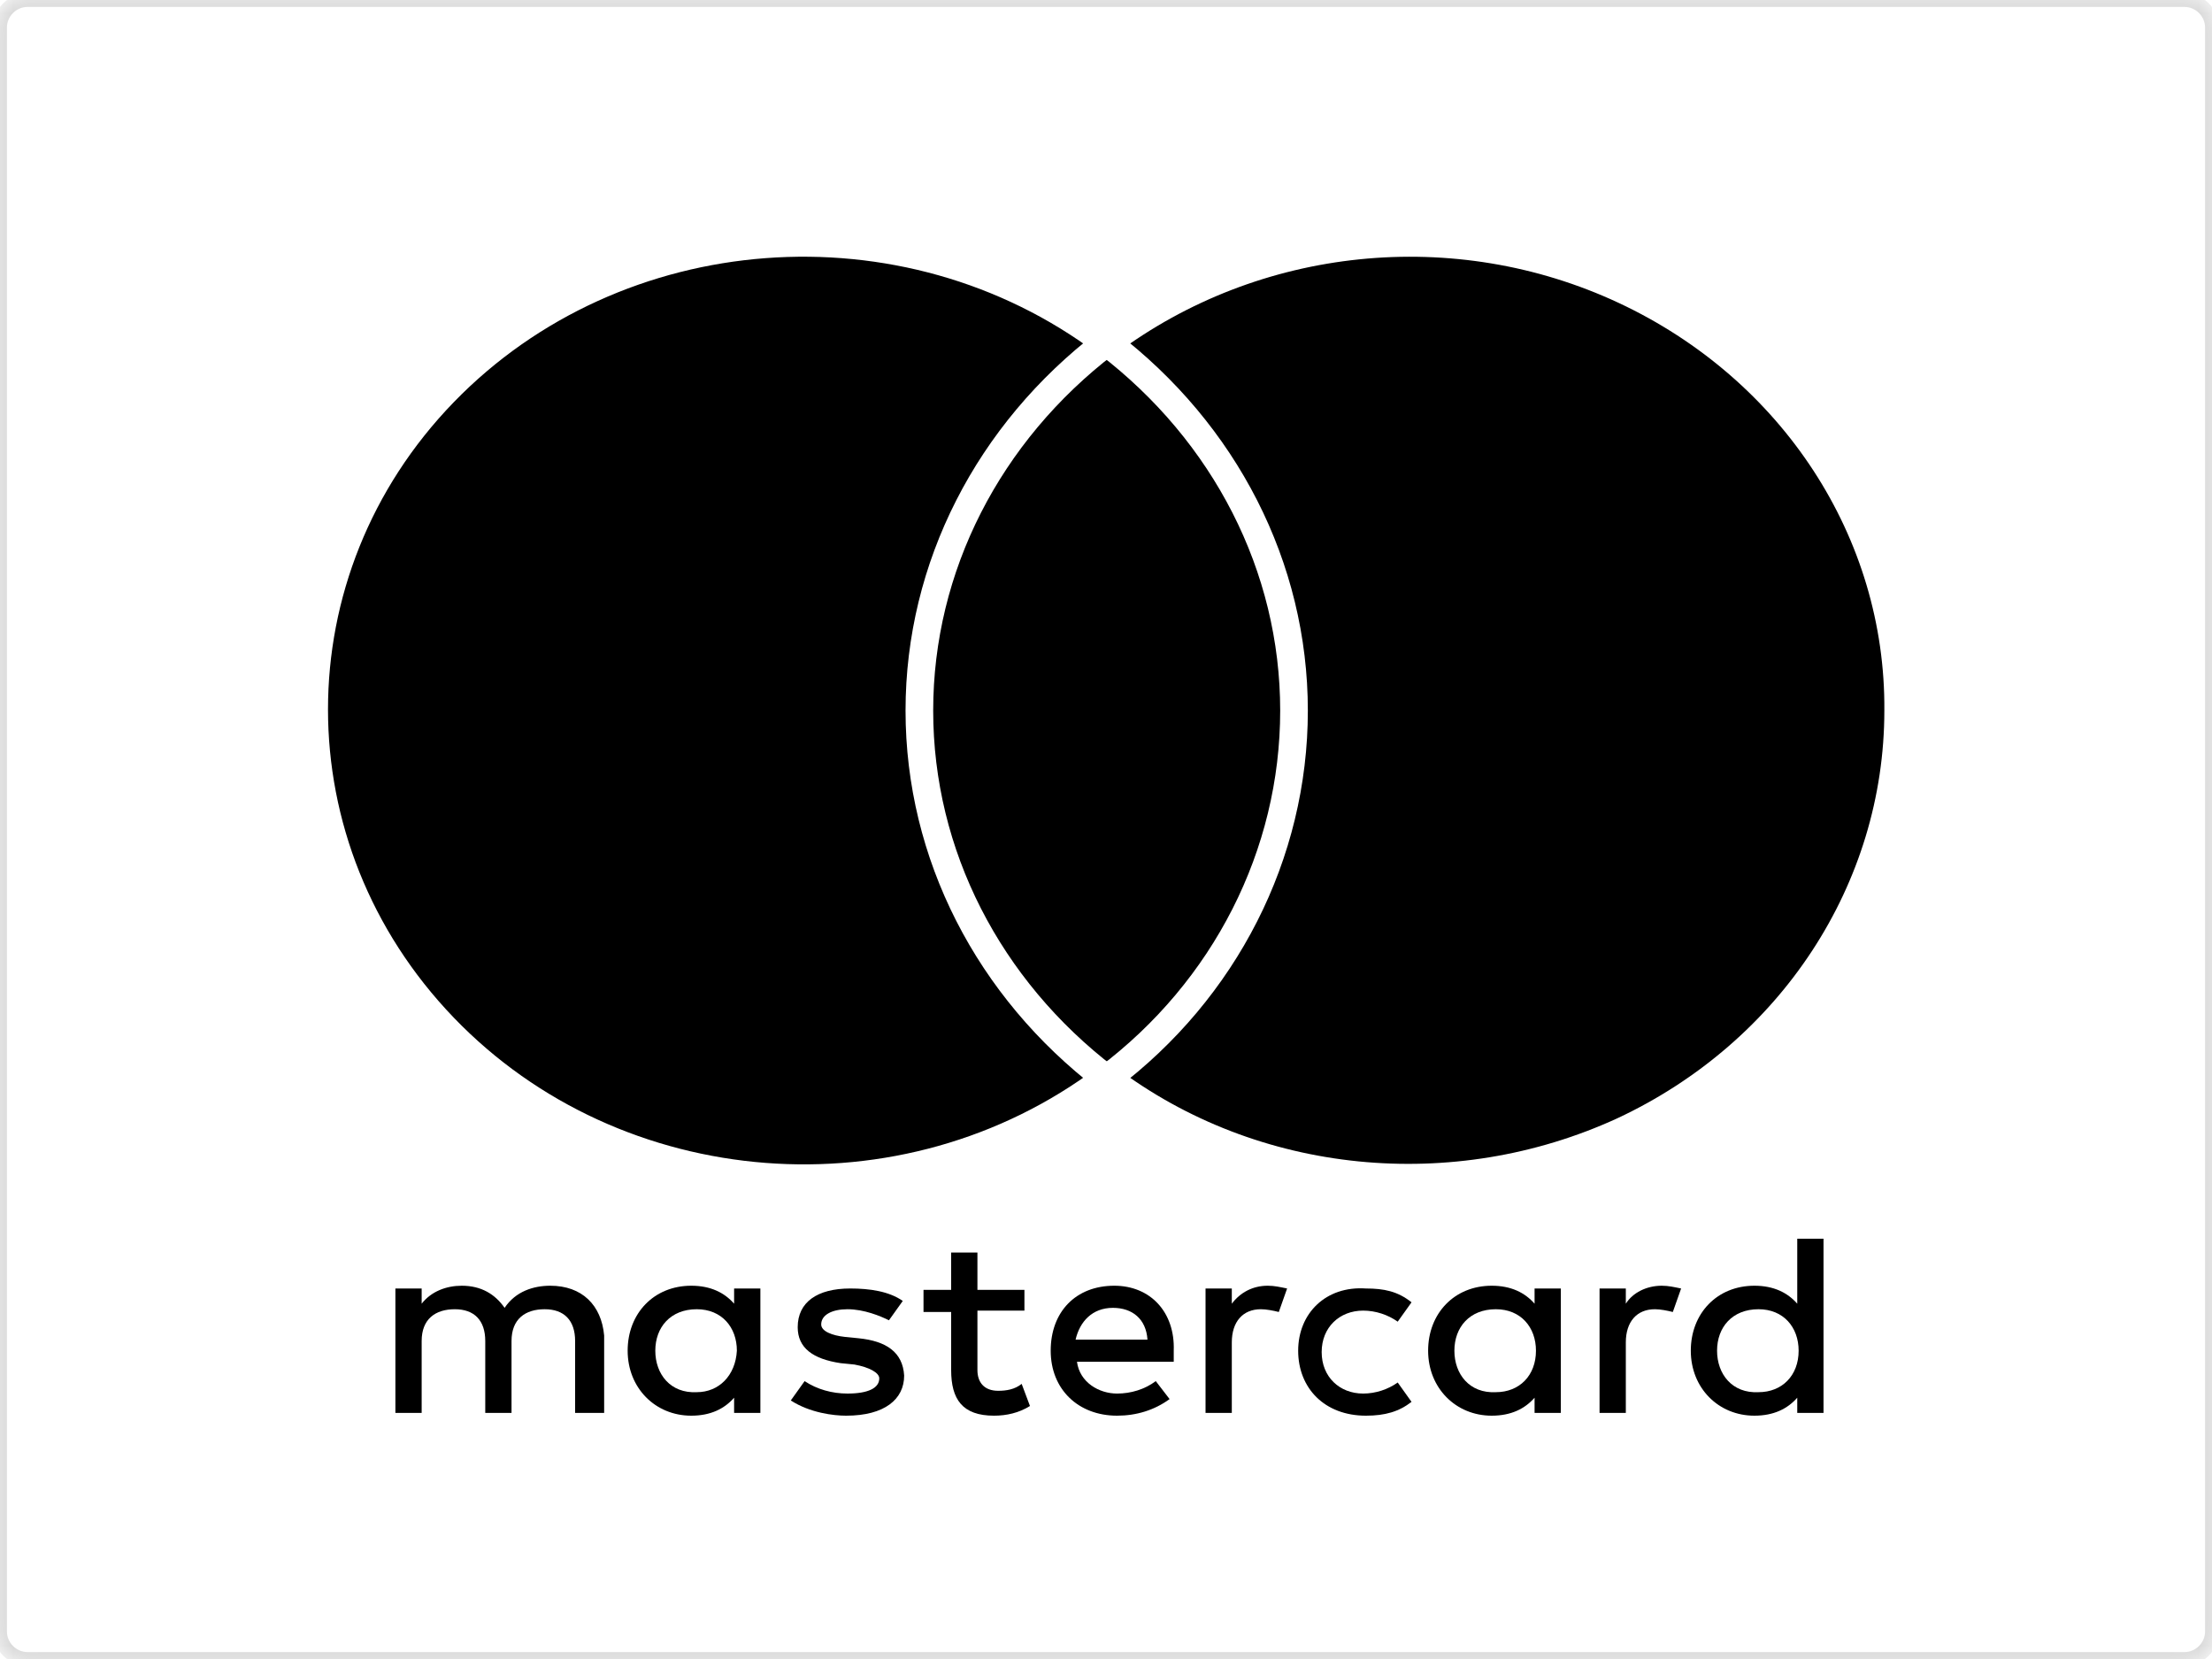 <?xml version="1.0" encoding="utf-8"?>
<!-- Generator: Adobe Illustrator 21.0.0, SVG Export Plug-In . SVG Version: 6.00 Build 0)  -->
<svg version="1.1" id="Livello_1" xmlns="http://www.w3.org/2000/svg" xmlns:xlink="http://www.w3.org/1999/xlink" x="0px" y="0px"
	 viewBox="0 0 160 120" style="enable-background:new 0 0 160 120;" xml:space="preserve">
<style type="text/css">
	.st0{filter:url(#Adobe_OpacityMaskFilter);}
	.st1{fill:#FFFFFF;}
	.st2{mask:url(#mask-2);}
	.st3{fill:#FFFFFF;fill-opacity:0;stroke:#979797;stroke-opacity:0.378;}
	.st4{display:none;}
	.st5{display:inline;}
	.st6{stroke:#FFFFFF;stroke-miterlimit:10;}
	.st7{stroke:#FFFFFF;stroke-width:2;stroke-miterlimit:10;}
</style>
<defs>
	<filter id="Adobe_OpacityMaskFilter" filterUnits="userSpaceOnUse" x="-0.5" y="-0.5" width="161" height="121">
		<feColorMatrix  type="matrix" values="1 0 0 0 0  0 1 0 0 0  0 0 1 0 0  0 0 0 1 0"/>
	</filter>
</defs>
<mask maskUnits="userSpaceOnUse" x="-0.5" y="-0.5" width="161" height="121" id="mask-2">
	<rect class="st0" width="160" height="120"/>
	<g>
		<path id="path-1" class="st1" d="M2,0h156c1.1,0,2,0.9,2,2v116c0,1.1-0.9,2-2,2H2c-1.1,0-2-0.9-2-2V2C0,0.9,0.9,0,2,0z"/>
	</g>
</mask>
<g class="st2">
	<g>
		<path id="path-1_2_" class="st1" d="M2,0h156c1.1,0,2,0.9,2,2v116c0,1.1-0.9,2-2,2H2c-1.1,0-2-0.9-2-2V2C0,0.9,0.9,0,2,0z"/>
	</g>
	<g>
		<path id="path-1_3_" class="st3" d="M2,0h156c1.1,0,2,0.9,2,2v116c0,1.1-0.9,2-2,2H2c-1.1,0-2-0.9-2-2V2C0,0.9,0.9,0,2,0z"/>
	</g>
</g>
<g class="st4">
	<g class="st5">
		<g>
			<g>
				<path d="M67.8,41.6l-6.2,36.5h9.9l6.2-36.5H67.8z"/>
			</g>
		</g>
	</g>
	<g class="st5">
		<g>
			<g>
				<path d="M53.3,41.7l-9.7,24.9l-1-3.8c-1.9-4.5-7.3-11-13.7-15.2l8.9,30.5l10.5,0l15.6-36.5L53.3,41.7L53.3,41.7z"/>
			</g>
		</g>
	</g>
	<g class="st5">
		<g>
			<g>
				<path d="M38.8,44.3c-0.6-2.2-2.2-2.9-4.3-3H19.1L19,42C30.9,45,38.9,52,42.1,60.4L38.8,44.3L38.8,44.3z"/>
			</g>
		</g>
	</g>
	<g class="st5">
		<g>
			<g>
				<path d="M97.8,48.6c3.2-0.1,5.6,0.7,7.4,1.4l0.9,0.4l1.3-7.9c-2-0.7-5-1.5-8.9-1.5c-9.8,0-16.7,5-16.7,12.1
					c-0.1,5.2,4.9,8.2,8.7,9.9c3.9,1.8,5.2,2.9,5.1,4.5c0,2.4-3.1,3.6-5.9,3.6c-4,0-6.1-0.6-9.3-1.9l-1.3-0.6l-1.4,8.2
					c2.3,1,6.6,1.9,11,1.9c10.4,0,17.2-4.9,17.2-12.5c0-4.2-2.6-7.3-8.3-9.9c-3.5-1.7-5.6-2.8-5.6-4.5
					C92.1,50.3,93.9,48.6,97.8,48.6L97.8,48.6z"/>
			</g>
		</g>
	</g>
	<g class="st5">
		<g>
			<g>
				<path d="M125.2,41.7h7.7l8,36.5h-9.2c0,0-0.9-4.2-1.2-5.5c-1.4,0-11.5,0-12.7,0c-0.4,1-2.1,5.5-2.1,5.5h-10.4L120,44.7
					C121,42.3,122.8,41.7,125.2,41.7z M124.6,55c0,0-3.1,8.1-3.9,10.2h8.2l-2.3-10.6l-0.7-3.2c-0.3,0.7-0.6,1.5-0.9,2.3
					C124.7,54.5,124.5,55.1,124.6,55z"/>
			</g>
		</g>
	</g>
</g>
<g>
	<g>
		<path d="M62.1,96.8l-1-0.1c-0.9-0.1-1.7-0.4-1.7-0.9c0-0.7,0.8-1.1,1.9-1.1c1.2,0,2.4,0.5,3,0.8l1-1.4c-1-0.7-2.4-0.9-3.8-0.9
			c-2.4,0-3.8,1-3.8,2.8c0,1.5,1.1,2.3,3.1,2.6l1,0.1c1.1,0.2,1.8,0.6,1.8,1c0,0.7-0.8,1.1-2.3,1.1c-1.1,0-2.2-0.3-3.1-0.9l-1,1.4
			c1.4,0.9,3.1,1.1,4,1.1c2.8,0,4.2-1.2,4.2-2.9C65.3,97.8,64.1,97,62.1,96.8z"/>
		<path d="M72.2,100.6c-1,0-1.5-0.6-1.5-1.5v-4.3h3.4v-1.5l0,0h-3.4v-2.7h-1.9v2.7h-2v1.6h2v4.2c0,2.1,0.8,3.3,3.1,3.3
			c0.9,0,1.8-0.2,2.6-0.7l-0.6-1.6C73.4,100.5,72.8,100.6,72.2,100.6z"/>
		<path d="M80.6,93c-2.8,0-4.6,1.9-4.6,4.7s2,4.7,4.8,4.7c1.4,0,2.7-0.4,3.8-1.2l-1-1.3c-0.8,0.6-1.8,0.9-2.8,0.9
			c-1.3,0-2.7-0.8-2.9-2.3h7v-0.8C85,94.9,83.2,93,80.6,93z M77.8,96.9c0.3-1.3,1.2-2.3,2.7-2.3c1.4,0,2.4,0.8,2.5,2.3H77.8z"/>
		<path d="M39.8,93c-1.2,0-2.5,0.4-3.3,1.6c-0.7-1-1.7-1.6-3.1-1.6c-1.1,0-2.2,0.4-2.9,1.3v-1.1h-1.9v9h1.9V97c0-1.6,1-2.3,2.4-2.3
			c1.4,0,2.2,0.8,2.2,2.3v5.2h1.9V97c0-1.6,1-2.3,2.4-2.3c1.4,0,2.2,0.8,2.2,2.3v5.2h2.1v-5.6C43.5,94.4,42.1,93,39.8,93z"/>
		<path d="M53.1,94.3c-0.7-0.8-1.7-1.3-3.1-1.3c-2.7,0-4.6,2-4.6,4.7s2,4.7,4.6,4.7c1.4,0,2.4-0.5,3.1-1.3v1.1H55v-9h-1.9V94.3z
			 M50.4,100.7c-1.9,0.1-3-1.3-3-3c0-1.7,1.1-3,3-3c1.8,0,2.9,1.3,2.9,3C53.2,99.5,52,100.7,50.4,100.7z"/>
		<path d="M89.1,94.3v-1.1h-1.9v9h1.9v-5.1c0-1.5,0.8-2.4,2.1-2.4c0.4,0,0.9,0.1,1.3,0.2l0.6-1.7c-0.5-0.1-0.9-0.2-1.4-0.2
			C90.6,93,89.7,93.5,89.1,94.3z"/>
		<path d="M98.6,94.8c0.9,0,1.8,0.3,2.5,0.8l1-1.4c-1-0.8-2-1-3.3-1c-2.9-0.2-4.9,1.8-4.9,4.5v0c0,2.7,1.9,4.7,4.9,4.7
			c1.4,0,2.4-0.3,3.3-1l-1-1.4c-0.7,0.5-1.6,0.8-2.5,0.8c-1.7,0-3-1.2-3-3C95.6,96,96.9,94.8,98.6,94.8z"/>
		<path d="M130,89.6v4.7c-0.7-0.8-1.7-1.3-3.1-1.3c-2.7,0-4.6,2-4.6,4.7c0,2.7,2,4.7,4.6,4.7c1.4,0,2.4-0.5,3.1-1.3v1.1h1.9V89.6
			H130z M127.2,100.7c-1.9,0.1-3-1.3-3-3c0-1.7,1.1-3,3-3c1.8,0,2.9,1.3,2.9,3C130.1,99.5,128.9,100.7,127.2,100.7z"/>
		<path d="M117.6,94.3v-1.1h-1.9v9h1.9v-5.1c0-1.5,0.8-2.4,2.1-2.4c0.4,0,0.9,0.1,1.3,0.2l0.6-1.7c-0.5-0.1-0.9-0.2-1.4-0.2
			C119.1,93,118.1,93.5,117.6,94.3z"/>
		<path d="M111,94.3c-0.7-0.8-1.7-1.3-3.1-1.3c-2.7,0-4.6,2-4.6,4.7s2,4.7,4.6,4.7c1.4,0,2.4-0.5,3.1-1.3v1.1h1.9v-9H111V94.3z
			 M108.2,100.7c-1.9,0.1-3-1.3-3-3c0-1.7,1.1-3,3-3c1.8,0,2.9,1.3,2.9,3C111.1,99.5,109.9,100.7,108.2,100.7z"/>
	</g>
	<rect x="63" y="24.8" class="st6" width="34.1" height="53.1"/>
	<g>
		<path class="st7" d="M66.5,51.4c0-10.4,5-20.1,13.5-26.6c-14.5-10.9-35.4-9.3-47.9,3.6s-12.5,32.9,0,45.9S65.5,88.9,80,78
			C71.5,71.5,66.5,61.8,66.5,51.4z"/>
	</g>
	<g>
		<path class="st7" d="M137.3,51.4c0,12.9-7.7,24.7-19.9,30.4C105.2,87.4,90.7,86,80.1,78c8.5-6.4,13.5-16.2,13.5-26.6
			s-5-20.1-13.5-26.6c10.7-8,25.2-9.5,37.4-3.8S137.4,38.5,137.3,51.4z"/>
	</g>
</g>
<g class="st4">
	<g class="st5">
		<path d="M67.3,94.3c-0.6-0.8-1.6-1.3-2.8-1.3C62,93,60,95,60,97.7c0,2.7,2,4.7,4.5,4.7c1.3,0,2.2-0.5,2.8-1.3v1.1h2v-9h-2V94.3z
			 M64.7,100.6c-1.7,0-2.7-1.3-2.7-2.9h0c0-1.6,1-2.9,2.7-2.9c1.6,0,2.7,1.2,2.7,2.9C67.5,99.3,66.4,100.6,64.7,100.6z"/>
		<path d="M75.7,93c-2.6,0-4.5,1.9-4.5,4.7c0,2.9,1.9,4.7,4.6,4.7c1.4,0,2.6-0.3,3.7-1.3l-1-1.4c-0.7,0.6-1.7,0.9-2.6,0.9
			c-1.3,0-2.4-0.6-2.7-2.2h6.7c0-0.2,0-0.5,0-0.8C80,94.9,78.2,93,75.7,93z M73.3,96.9c0.2-1.3,1-2.2,2.4-2.2c1.3,0,2.1,0.8,2.3,2.2
			H73.3z"/>
		<path d="M54.7,93c-1.1,0-2.3,0.3-3.2,1.6c-0.6-1-1.6-1.6-3-1.6c-1.1-0.1-2.1,0.5-2.6,1.3v-1.1h-2v9h2v-5c0-1.6,0.9-2.4,2.2-2.4
			c1.3,0,2,0.8,2,2.4v5h2v-5c0-1.6,0.9-2.4,2.2-2.4c1.3,0,2,0.8,2,2.4v5l2,0v-5.6C58.2,94.5,56.9,93,54.7,93z"/>
		<path d="M86.2,96.8l-0.9-0.1c-0.8-0.1-1.5-0.3-1.5-0.9c0-0.7,0.6-1,1.7-1c1,0,2,0.3,2.8,0.8l0.8-1.6c-0.9-0.6-2.2-0.9-3.7-0.9
			c-2.3,0-3.8,1.1-3.8,2.9c0,1.5,1.1,2.4,3.1,2.6l0.9,0.1c1.1,0.2,1.6,0.4,1.6,0.9c0,0.7-0.7,1.1-2.1,1.1c-1.1,0-2.1-0.3-3-0.9
			l-0.9,1.5c1.1,0.8,2.4,1.2,3.9,1.2c2.6,0,4.1-1.2,4.1-2.9C89.3,97.9,88.1,97.1,86.2,96.8z"/>
		<path d="M115.8,95.8c-0.2-0.6-0.6-1.1-1-1.5c-0.4-0.4-1-0.8-1.5-1c-0.6-0.2-1.3-0.4-1.9-0.4c-0.7,0-1.3,0.1-1.9,0.4
			c-0.6,0.2-1.1,0.6-1.5,1c-0.4,0.4-0.8,0.9-1,1.5c-0.5,1.2-0.5,2.5,0,3.7c0.2,0.6,0.6,1.1,1,1.5c0.4,0.4,1,0.8,1.5,1
			c1.2,0.5,2.6,0.5,3.9,0c0.6-0.2,1.1-0.6,1.5-1c0.4-0.4,0.8-0.9,1-1.5C116.3,98.4,116.3,97,115.8,95.8z M113.9,98.9
			c-0.1,0.3-0.3,0.6-0.6,0.9c-0.3,0.3-0.6,0.5-0.9,0.6c-0.7,0.3-1.5,0.3-2.2,0c-0.3-0.1-0.6-0.3-0.9-0.6c-0.3-0.3-0.5-0.6-0.6-0.9
			c-0.3-0.8-0.3-1.6,0-2.3c0.1-0.3,0.3-0.6,0.6-0.9c0.3-0.3,0.6-0.5,0.9-0.6c0.4-0.1,0.7-0.2,1.1-0.2c0.4,0,0.8,0.1,1.1,0.2
			c0.3,0.1,0.6,0.3,0.9,0.6c0.3,0.3,0.5,0.6,0.6,0.9C114.2,97.3,114.2,98.1,113.9,98.9z"/>
		<path d="M95.8,100.6c-1,0-1.3-0.6-1.3-1.5V95h3.2l0-1.8h-3.2v-2.7h-2v2.7h-1.8V95h1.8v4.1c0,2.1,0.8,3.3,3.1,3.3
			c0.9,0,1.7-0.2,2.5-0.7l-0.6-1.7C97,100.4,96.4,100.5,95.8,100.6z"/>
		<path d="M104.4,93c-1,0-1.9,0.5-2.4,1.3v-1.1h-1.9v9h2v-5c0-1.5,0.6-2.3,1.9-2.3c0.4,0,0.8,0.1,1.2,0.2l0.6-1.8
			C105.4,93.1,104.9,93,104.4,93L104.4,93z"/>
	</g>
	<g class="st5">
		<rect x="65.1" y="24.8" width="29.8" height="53.2"/>
	</g>
	<g class="st5">
		<path class="st7" d="M67,51.4c0-10.4,4.8-20.2,13-26.6c-13.9-10.9-34-9.3-46,3.6s-12,32.9,0,45.9S66.1,88.9,80,78
			C71.8,71.6,67,61.8,67,51.4z"/>
	</g>
	<g class="st5">
		<path class="st7" d="M135,51.4c0,12.9-7.4,24.7-19.1,30.4S90.2,86,80,78c8.2-6.4,13-16.2,13-26.6s-4.8-20.2-13-26.6
			c10.2-8,24.2-9.5,35.9-3.8S135,38.4,135,51.4z"/>
	</g>
</g>
<g class="st4">
	<g class="st5">
		<polygon points="19.7,41 16.9,46.8 22.4,46.8 		"/>
		<polygon points="9.5,53 9.5,53 9.5,53 		"/>
		<path d="M83.3,41.9c-0.5-0.2-1.2-0.3-1.9-0.3h-5v3.2h4.9c0.8,0,1.4,0,2-0.3c0.5-0.2,0.8-0.7,0.8-1.4
			C84.1,42.6,83.8,42.2,83.3,41.9z"/>
		<path d="M135.1,35.7v2.4l-1.6-2.4H122v2.4l-1.4-2.4H105c-2.6,0-4.9,0.3-6.7,1.2v-1.2H87.6v1.2c-1.2-0.9-2.8-1.2-4.6-1.2H43.9
			L41.2,41l-2.7-5.2H26.2v2.4l-1.4-2.4H14.3l-4.9,9.6l0,7.7l7.2-14.5h6l6.9,13.7V38.6h6.6l5.3,9.8l4.8-9.8H53L53,53h-4.1l0-11.3
			L43,53h-3.5l-5.9-11.4V53h-8.2l-1.5-3.2h-8.4L13.8,53H9.5l0,2.9h6.9l1.6-3.2h3.5l1.5,3.2h13.6v-2.5l1.2,2.5h7l1.2-2.5v2.5h33.7
			l0-5.3h0.7c0.5,0,0.6,0,0.6,0.7v4.6h17.4v-1.2c1.4,0.6,3.6,1.2,6.5,1.2h7.3l1.6-3.2h3.5l1.5,3.2h14.1v-3.1l2.1,3.1h11.3V35.7
			H135.1z M69.4,41.6H60v2.6h9.2v3H60V50h9.4v3H55.9V38.6h13.5V41.6z M87.5,47.5c0.6,0.7,0.7,1.4,0.7,2.7V53h-4.1l0-1.8
			c0-0.1,0-0.2,0-0.3c0-0.8,0-1.9-0.6-2.5c-0.6-0.5-1.5-0.6-2.9-0.6h-4.3V53h-4V38.6h9.3c2.1,0,3.6,0,4.9,0.7c1.3,0.6,2,1.6,2,3.2
			c0,2.3-1.8,3.5-2.8,3.9C86.4,46.6,87.2,47.1,87.5,47.5z M94.9,53h-4.1V38.6h4.1V53z M142.6,53h-5.7l-7.6-10.9V53h-8.2l-1.6-3.2
			h-8.4l-1.5,3.2h-4.7c-2,0-4.4-0.4-5.8-1.6c-1.4-1.2-2.2-2.9-2.2-5.5c0-2.1,0.4-4.1,2.2-5.7c1.3-1.2,3.3-1.7,6.1-1.7h3.9v3.1h-3.8
			c-1.5,0-2.3,0.2-3.1,0.9c-0.7,0.6-1.2,1.8-1.2,3.3c0,1.6,0.4,2.7,1.1,3.4c0.6,0.6,1.7,0.7,2.8,0.7h1.8l5.7-11.4h6l6.8,13.7V38.6
			h6.1l7.1,10.1V38.6h4.1V53z"/>
		<polygon points="112.6,46.8 118.1,46.8 115.3,41 		"/>
	</g>
	<g class="st5">
		<path d="M80.7,70h-5.1v3.7h5c1.5,0,2.4-0.7,2.4-1.9C83.1,70.5,82.1,70,80.7,70z"/>
		<polygon points="71.8,80.1 71.8,68.5 65.8,74.2 		"/>
		<polygon points="46.8,70 46.8,72.6 55.3,72.6 55.3,75.6 46.8,75.6 46.8,78.4 56.4,78.4 60.8,74.2 56.6,70 		"/>
		<path d="M143.4,70c-0.7,0-1.2,0-1.6,0.3c-0.4,0.2-0.6,0.6-0.6,1c0,0.5,0.3,0.9,0.9,1.1c0.4,0.1,0.9,0.2,1.5,0.2l2.1,0.1
			c2.1,0,3.6,0.4,4.4,1.2c0.2,0.1,0.3,0.2,0.4,0.4V70H143.4z"/>
		<path d="M145.2,81.4h-7.5v-3.1h7.5c0.7,0,1.3-0.1,1.6-0.4c0.3-0.2,0.5-0.5,0.5-0.9c0-0.4-0.2-0.8-0.5-1c-0.3-0.2-0.7-0.3-1.4-0.3
			c-0.2,0-0.5,0-0.7,0c-3.5-0.1-7.5-0.2-7.5-4.5c0-2.1,1.5-4.3,5.6-4.3h7.8l0-2.9h-7.2c-2.2,0-3.8,0.5-4.9,1.2V64h-10.7
			c-1.7,0-3.7,0.4-4.7,1.2V64H104v1.2c-1.5-1-4.1-1.2-5.3-1.2H86.2v1.2c-1.2-1-3.9-1.2-5.5-1.2H66.6l-3.2,3.1l-3-3.1h-21v20.2H60
			l3.3-3.1l3.1,3.1l12.7,0v-4.8h1.2c1.7,0,3.7,0,5.4-0.7v5.5h10.5V79h0.5c0.6,0,0.7,0,0.7,0.6v4.7h31.9c2,0,4.1-0.5,5.3-1.3v1.3
			h10.1c2.1,0,4.2-0.3,5.7-0.9v-3.8C149.6,80.8,147.7,81.4,145.2,81.4z M80.6,76.6h-4.9v4.9h-7.6l-4.8-4.8l-5,4.8H42.9V67h15.7
			l4.8,4.7l5-4.7h12.5c3.1,0,6.6,0.8,6.6,4.8C87.4,75.8,84,76.6,80.6,76.6z M104,76c0.6,0.7,0.6,1.4,0.6,2.6v2.9h-3.9v-1.8
			c0-0.1,0-0.2,0-0.3c0-0.8,0-2-0.6-2.6c-0.6-0.5-1.4-0.6-2.9-0.6h-4.2v5.3h-3.9V67h9c2,0,3.4,0.1,4.7,0.7c1.2,0.7,2,1.6,2,3.2
			c0,2.3-1.7,3.5-2.8,3.9C102.9,75,103.6,75.5,104,76z M120.1,70H111v2.6h8.9v3H111v2.9l9.1,0v3h-13V67h13V70z M130.1,81.5h-7.6
			v-3.1h7.6c0.7,0,1.3-0.1,1.6-0.4c0.3-0.2,0.5-0.5,0.5-0.9c0-0.4-0.2-0.8-0.5-1c-0.3-0.2-0.7-0.3-1.4-0.3c-0.2,0-0.5,0-0.7,0
			c-3.5-0.1-7.5-0.2-7.5-4.5c0-2.1,1.5-4.3,5.6-4.3h7.8v3.1h-7.2c-0.7,0-1.2,0-1.6,0.3c-0.4,0.2-0.6,0.6-0.6,1
			c0,0.5,0.4,0.9,0.9,1.1c0.4,0.1,0.9,0.2,1.5,0.2l2.1,0.1c2.1,0,3.6,0.4,4.5,1.2c0.8,0.7,1.2,1.6,1.2,3.1
			C136.2,80,134,81.5,130.1,81.5z"/>
		<path d="M99.9,70.2C99.4,70,98.7,70,98,70h-4.8v3.3h4.7c0.8,0,1.4,0,1.9-0.3c0.5-0.3,0.8-0.8,0.8-1.4
			C100.7,70.9,100.4,70.5,99.9,70.2z"/>
	</g>
</g>
</svg>
